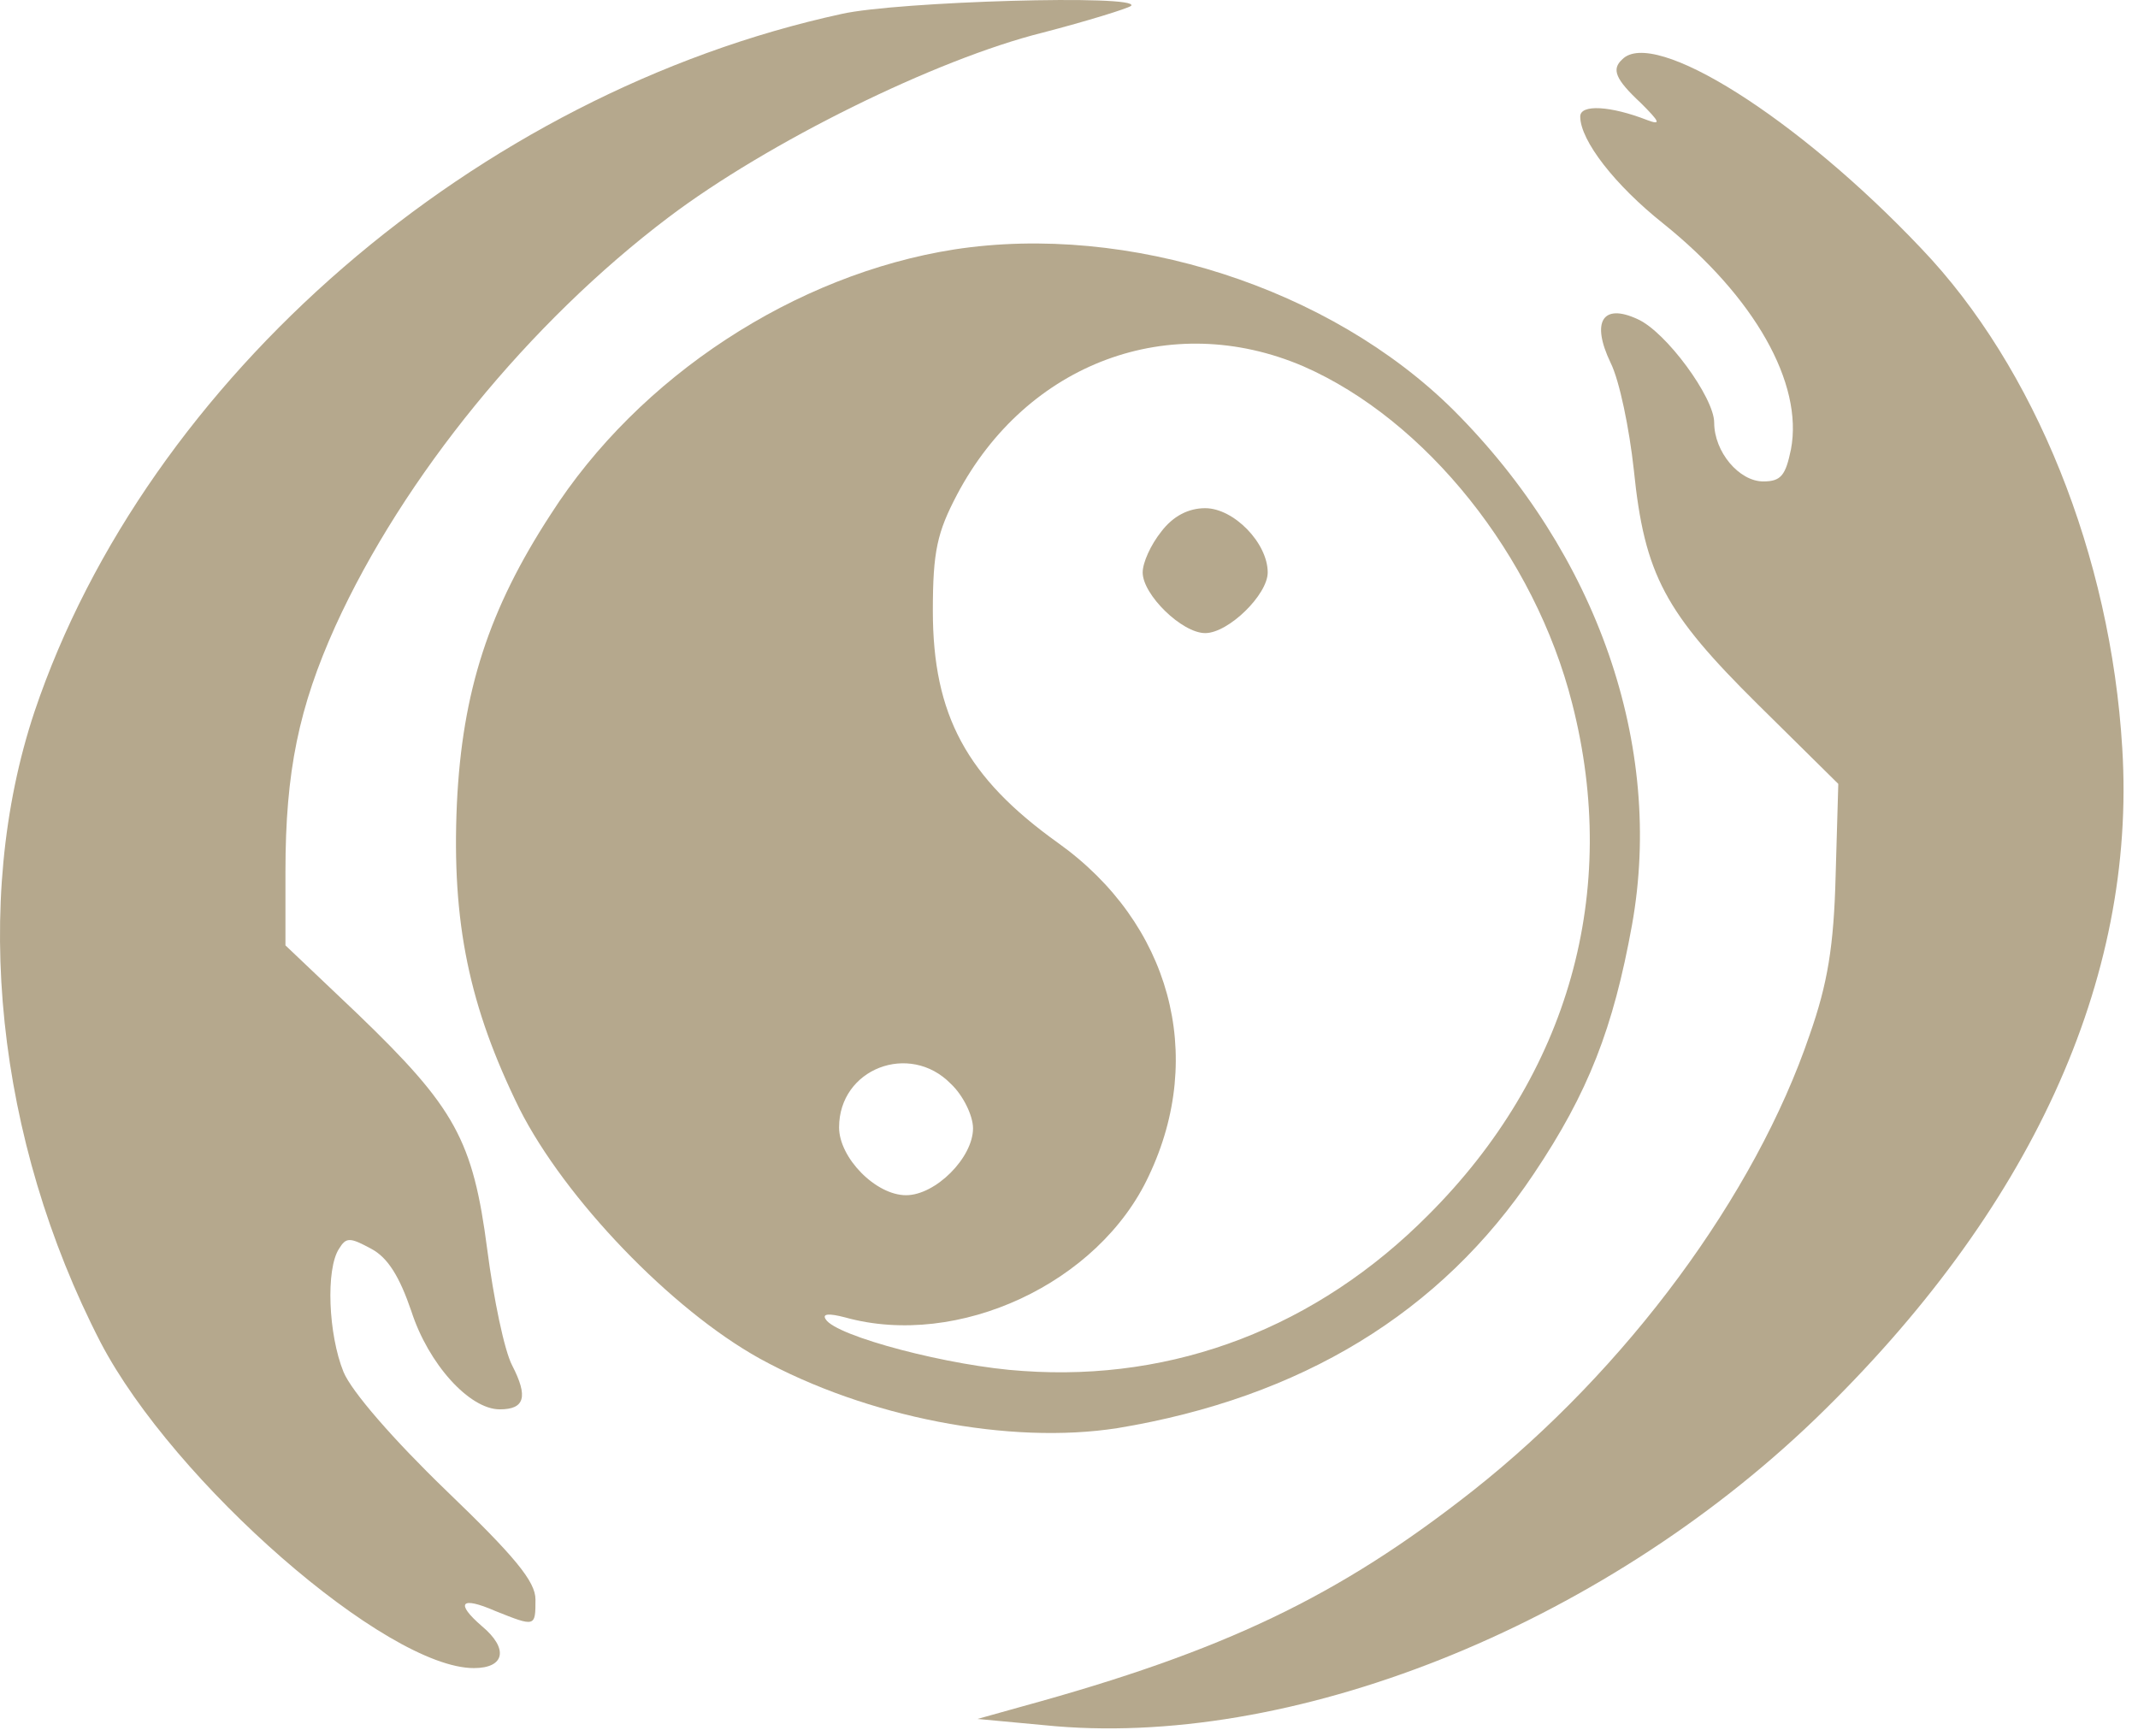 <?xml version="1.0" encoding="UTF-8"?> <svg xmlns="http://www.w3.org/2000/svg" width="117" height="95" viewBox="0 0 117 95" fill="none"><path d="M46.065 0.761C26.078 5.106 8.046 20.683 1.889 38.944C-1.58 49.345 -0.212 62.382 5.505 73.466C9.512 81.132 21.143 91.288 25.932 91.288C27.642 91.288 27.837 90.214 26.371 88.993C24.905 87.724 25.199 87.333 27.104 88.163C29.303 89.042 29.303 89.042 29.303 87.528C29.303 86.552 28.179 85.185 24.417 81.571C21.534 78.788 19.237 76.151 18.797 75.077C17.966 73.026 17.82 69.462 18.553 68.339C18.944 67.704 19.139 67.704 20.312 68.339C21.24 68.827 21.876 69.901 22.511 71.757C23.439 74.638 25.687 77.128 27.349 77.128C28.717 77.128 28.912 76.444 28.033 74.735C27.593 73.905 27.007 71.024 26.665 68.388C25.883 62.382 24.905 60.624 19.579 55.497L15.621 51.737V47.685C15.621 42.216 16.354 38.7 18.357 34.257C22.071 26.102 28.961 17.655 36.584 11.893C42.009 7.792 51.195 3.251 57.059 1.786C59.503 1.151 61.702 0.468 61.897 0.321C62.484 -0.313 49.094 0.077 46.065 0.761Z" fill="#B5A88D"></path><path d="M88.774 3.251C88.187 3.788 88.383 4.325 89.8 5.644C90.826 6.669 90.924 6.864 90.142 6.571C88.138 5.79 86.477 5.692 86.477 6.376C86.477 7.694 88.383 10.136 91.022 12.235C96.006 16.239 98.694 20.976 98.009 24.589C97.716 26.005 97.472 26.347 96.495 26.347C95.175 26.347 93.807 24.735 93.807 23.124C93.807 21.757 91.168 18.143 89.604 17.46C87.699 16.581 87.063 17.606 88.138 19.852C88.627 20.829 89.165 23.466 89.409 25.712C89.995 31.474 91.119 33.524 96.201 38.554L100.599 42.899L100.453 47.929C100.355 51.786 100.013 53.837 99.036 56.62C96.055 65.409 89.018 74.931 80.613 81.571C73.234 87.382 66.979 90.36 55.935 93.388L53.492 94.071L57.157 94.413C70.546 95.78 87.503 89.042 99.329 77.665C111.106 66.288 116.921 53.642 116.139 40.946C115.504 30.399 111.35 20.097 105.144 13.602C98.352 6.425 90.484 1.493 88.774 3.251Z" fill="#B5A88D"></path><path d="M52.222 13.651C43.523 15.018 34.972 20.585 30.134 28.153C26.762 33.329 25.296 37.821 25.003 43.974C24.71 50.517 25.687 55.106 28.424 60.673C30.916 65.604 36.731 71.659 41.569 74.345C47.433 77.567 55.251 79.081 61.164 78.153C71.182 76.493 78.854 71.854 83.936 64.237C86.917 59.794 88.285 56.278 89.311 50.614C91.07 40.8 87.405 30.302 79.538 22.44C72.794 15.751 61.751 12.186 52.222 13.651ZM71.328 20.048C78.023 22.977 83.985 30.399 86.037 38.505C88.676 48.807 85.842 58.817 78.17 66.483C72.061 72.636 64.292 75.614 55.984 75.028C52.026 74.784 45.722 73.124 45.185 72.196C44.989 71.903 45.331 71.854 46.26 72.099C52.417 73.808 60.138 70.243 62.874 64.335C66.002 57.743 64.047 50.517 57.89 46.122C52.906 42.557 51.049 39.139 51.049 33.427C51.049 30.155 51.293 29.13 52.368 27.079C56.18 19.852 64.047 16.923 71.328 20.048ZM52.026 59.306C52.71 59.94 53.248 61.063 53.248 61.747C53.248 63.358 51.196 65.409 49.583 65.409C47.921 65.409 45.918 63.358 45.918 61.698C45.918 58.475 49.778 57.011 52.026 59.306Z" fill="#B5A88D"></path><path d="M63.558 29.081C62.972 29.813 62.532 30.79 62.532 31.327C62.532 32.548 64.682 34.647 65.953 34.647C67.223 34.647 69.374 32.548 69.374 31.327C69.374 29.716 67.517 27.811 65.953 27.811C65.024 27.811 64.194 28.251 63.558 29.081Z" fill="#B5A88D"></path></svg> 